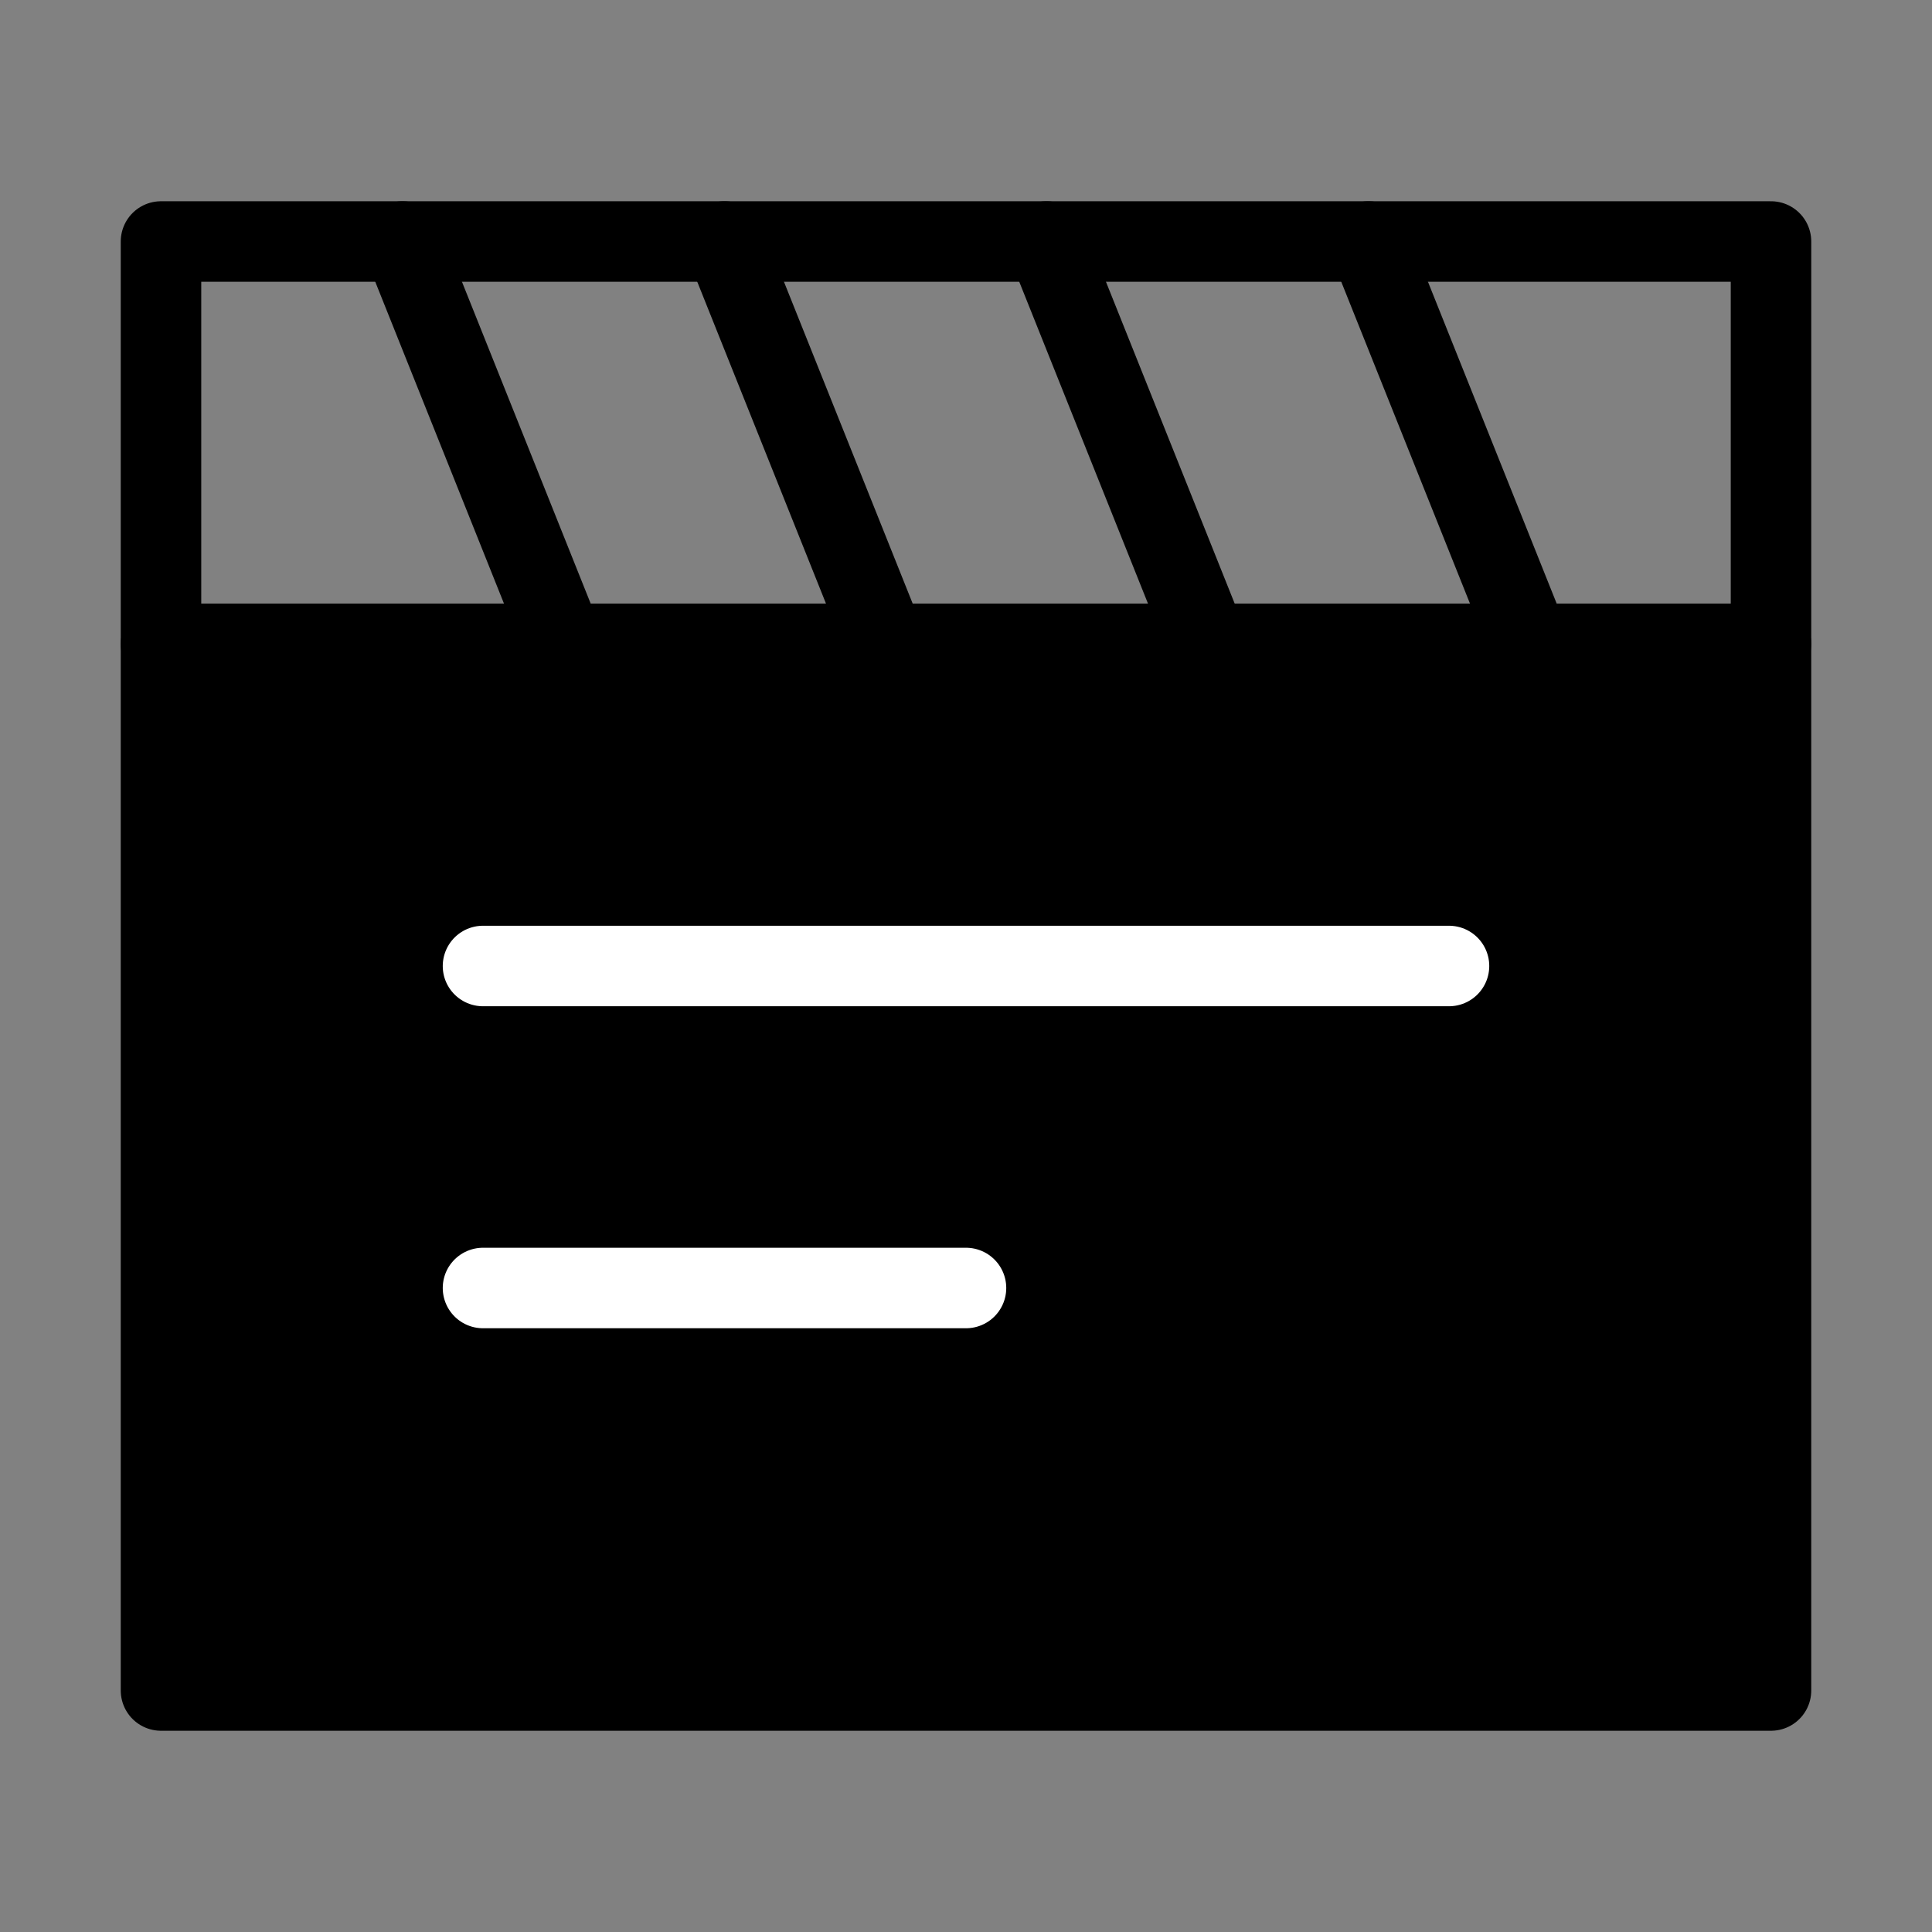 <svg viewBox="0 0 48 48" fill="none" xmlns="http://www.w3.org/2000/svg"><rect x="0" y="0" width="48" height="48" fill="#808080" stroke="none"/><rect width="48" height="48" fill="white" fill-opacity="0.01"/><rect x="4" y="16" width="40" height="26" fill="currentColor" stroke="currentColor" stroke-width="2" stroke-linecap="round" stroke-linejoin="round"/><path d="M44 16V6H4V16H44Z" stroke="currentColor" stroke-width="2" stroke-linecap="round" stroke-linejoin="round"/><path d="M26 6L30 16" stroke="currentColor" stroke-width="2" stroke-linecap="round" stroke-linejoin="round"/><path d="M18 6L22 16" stroke="currentColor" stroke-width="2" stroke-linecap="round" stroke-linejoin="round"/><path d="M10 6L14 16" stroke="currentColor" stroke-width="2" stroke-linecap="round" stroke-linejoin="round"/><path d="M34 6L38 16" stroke="currentColor" stroke-width="2" stroke-linecap="round" stroke-linejoin="round"/><path d="M12 24H36" stroke="#fff" stroke-width="2" stroke-linecap="round" stroke-linejoin="round"/><path d="M12 32H24" stroke="#fff" stroke-width="2" stroke-linecap="round" stroke-linejoin="round"/></svg>